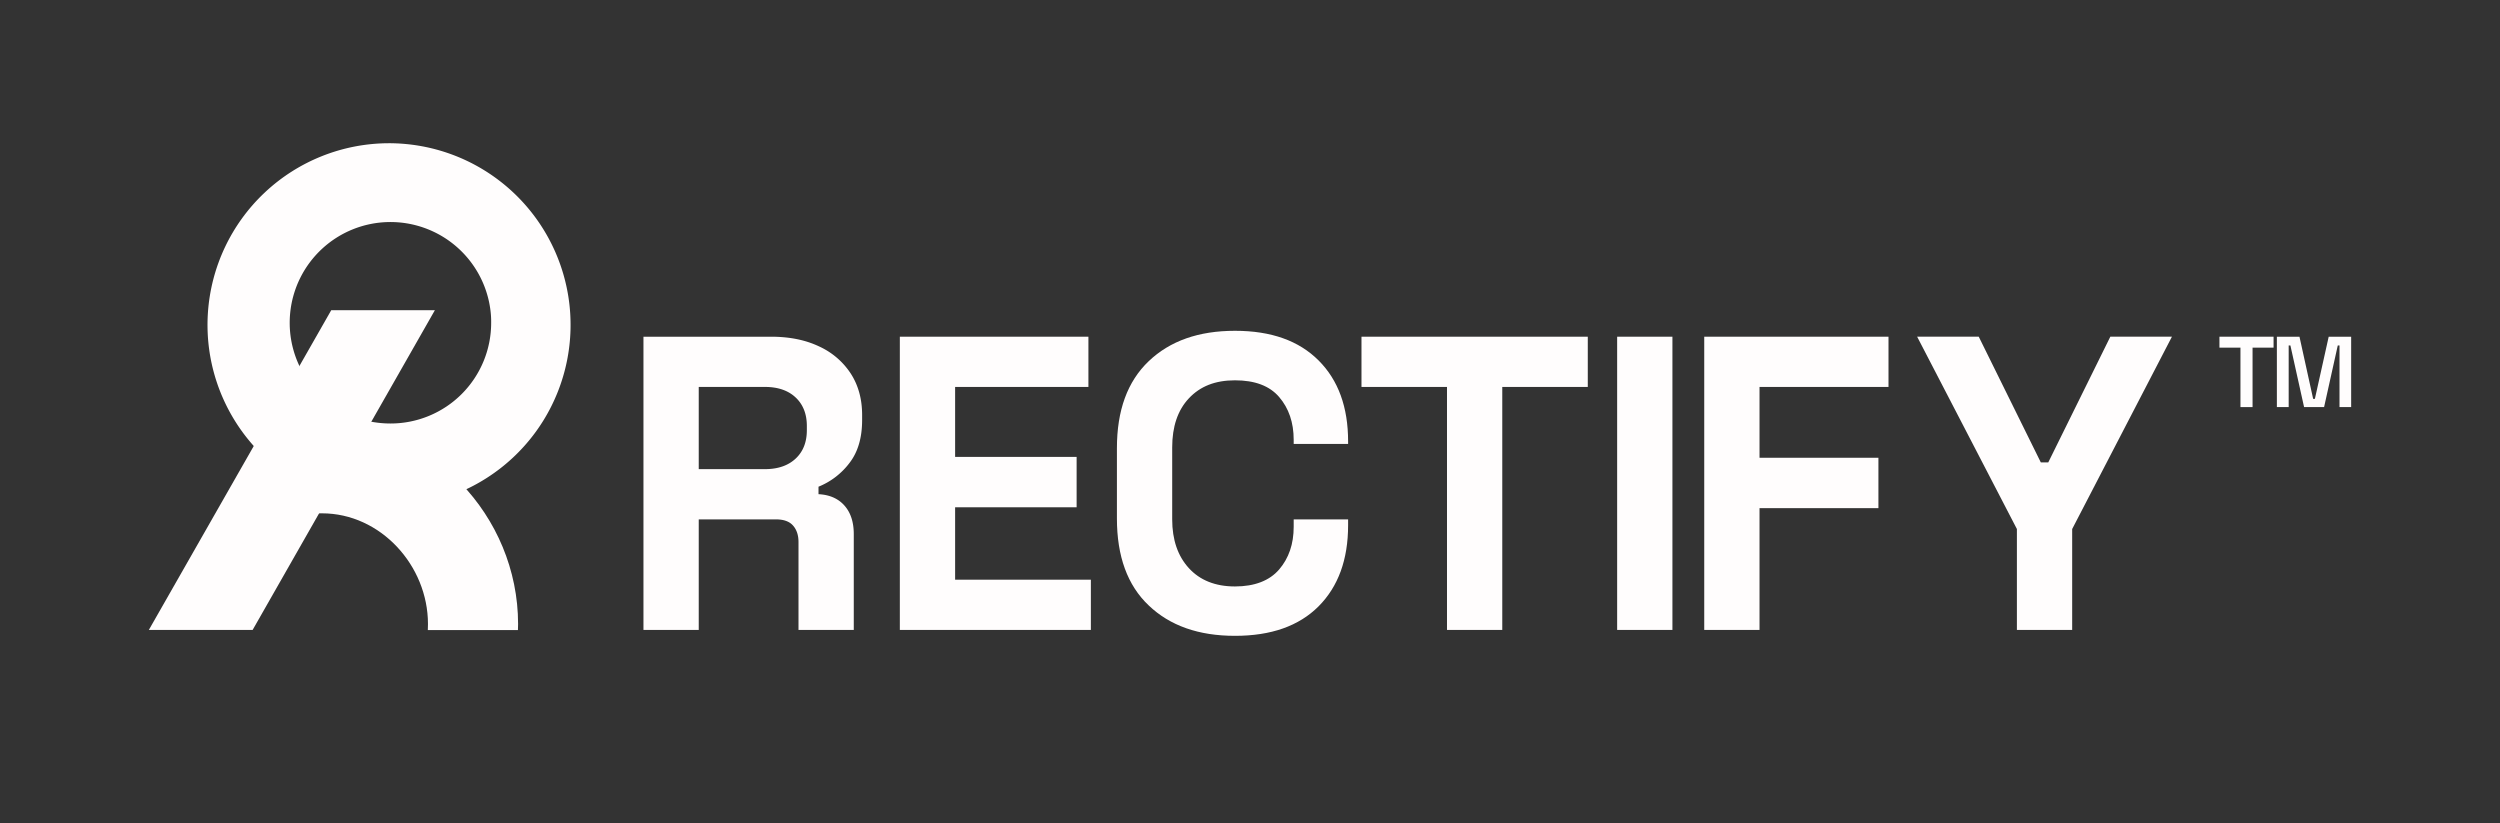 <svg xmlns="http://www.w3.org/2000/svg" id="Layer_1" data-name="Layer 1" viewBox="0 0 1736.7 571.7"><rect x="0" y="0" width="1736.7" height="571.7" fill="#333333" stroke="none"/><defs><style>.cls-1{fill:#fffdfd;}</style></defs><path class="cls-1" d="M447,437.6V233.9h88.5c12.8,0,23.9,2.2,33.4,6.7A52,52,0,0,1,591,259.5c5.3,8.2,7.9,17.8,7.9,28.8v3.5q0,18.4-8.7,29.7a50.8,50.8,0,0,1-21.6,16.6v5.2c7.8.4,13.8,3.1,18.1,8s6.4,11.5,6.4,19.7v66.6H554.7V376.5c0-4.6-1.2-8.4-3.7-11.3s-6.4-4.4-12-4.4H485.4v76.8Zm38.4-111.7h46c9.1,0,16.2-2.5,21.4-7.4s7.7-11.5,7.7-19.7v-2.9c0-8.1-2.5-14.7-7.6-19.6s-12.2-7.5-21.5-7.5h-46Z"></path><path class="cls-1" d="M625.1,437.6V233.9h131v34.9H663.5v48.6h84.4v35H663.5v50.3h94.3v34.9Z"></path><path class="cls-1" d="M857.9,441.7q-37.8,0-59.9-21.1c-14.8-14-22.1-34.2-22.1-60.4V311.3c0-26.2,7.3-46.3,22.1-60.4s34.7-21.1,59.9-21.1,44.4,6.9,58.1,20.6,20.5,32.4,20.5,56.3v1.7H898.7v-2.9c0-12-3.4-21.9-10.1-29.7s-16.9-11.6-30.7-11.6-24.2,4.2-32,12.5-11.6,19.7-11.6,34.1v50c0,14.2,3.9,25.5,11.6,33.9s18.4,12.7,32,12.7,24-4,30.7-11.8,10.1-17.7,10.1-29.6v-5.2h37.8v4.1q0,35.7-20.5,56.3C902.3,434.9,883,441.7,857.9,441.7Z"></path><path class="cls-1" d="M1005.2,437.6V268.8H945.8V233.9H1103v34.9h-59.4V437.6Z"></path><path class="cls-1" d="M1123.4,437.6V233.9h38.4V437.6Z"></path><path class="cls-1" d="M1183.9,437.6V233.9h128v34.9h-89.6V318h82.6v35h-82.6v84.6Z"></path><path class="cls-1" d="M1401.1,437.6V367.5l-69.3-133.6h42.8l43.1,87.3h5.2l43.1-87.3h42.8l-69.3,133.6v70.1Z"></path><path class="cls-1" d="M1556.4,282.8V241.5h-14.6v-7.6h37.6v7.6h-14.6v41.3Z"></path><path class="cls-1" d="M1581.7,282.8V233.9h15.7l9.5,43.2h1.2l9.6-43.2h15.6v48.9h-8.1V240H1624l-9.5,42.8h-13.9l-9.5-42.8h-1.2v42.8Z"></path><path class="cls-1" d="M220,294v62.6h3.7c40.6,0,73.6,36.2,73.6,76.9,0,1.4,0,2.8-.1,4.2h62.6c0-1.4.1-2.8.1-4.2,0-75.2-61-139.5-136.2-139.5Z"></path><polygon class="cls-1" points="302.1 215.5 230.1 215.5 103.4 437.6 175.5 437.6 302.1 215.5"></polygon><path class="cls-1" d="M270.1,99.5a126.2,126.2,0,0,0-15.6,251.4,114.6,114.6,0,0,0,15.6,1,123.6,123.6,0,0,0,38.2-5.9A126.2,126.2,0,0,0,270.1,99.5Zm1.1,194.7a73.3,73.3,0,0,1-14.1-1.4h0a70,70,0,1,1,83.6-77.3,61.7,61.7,0,0,1,.5,8.7A69.9,69.9,0,0,1,271.2,294.2Z"></path></svg>